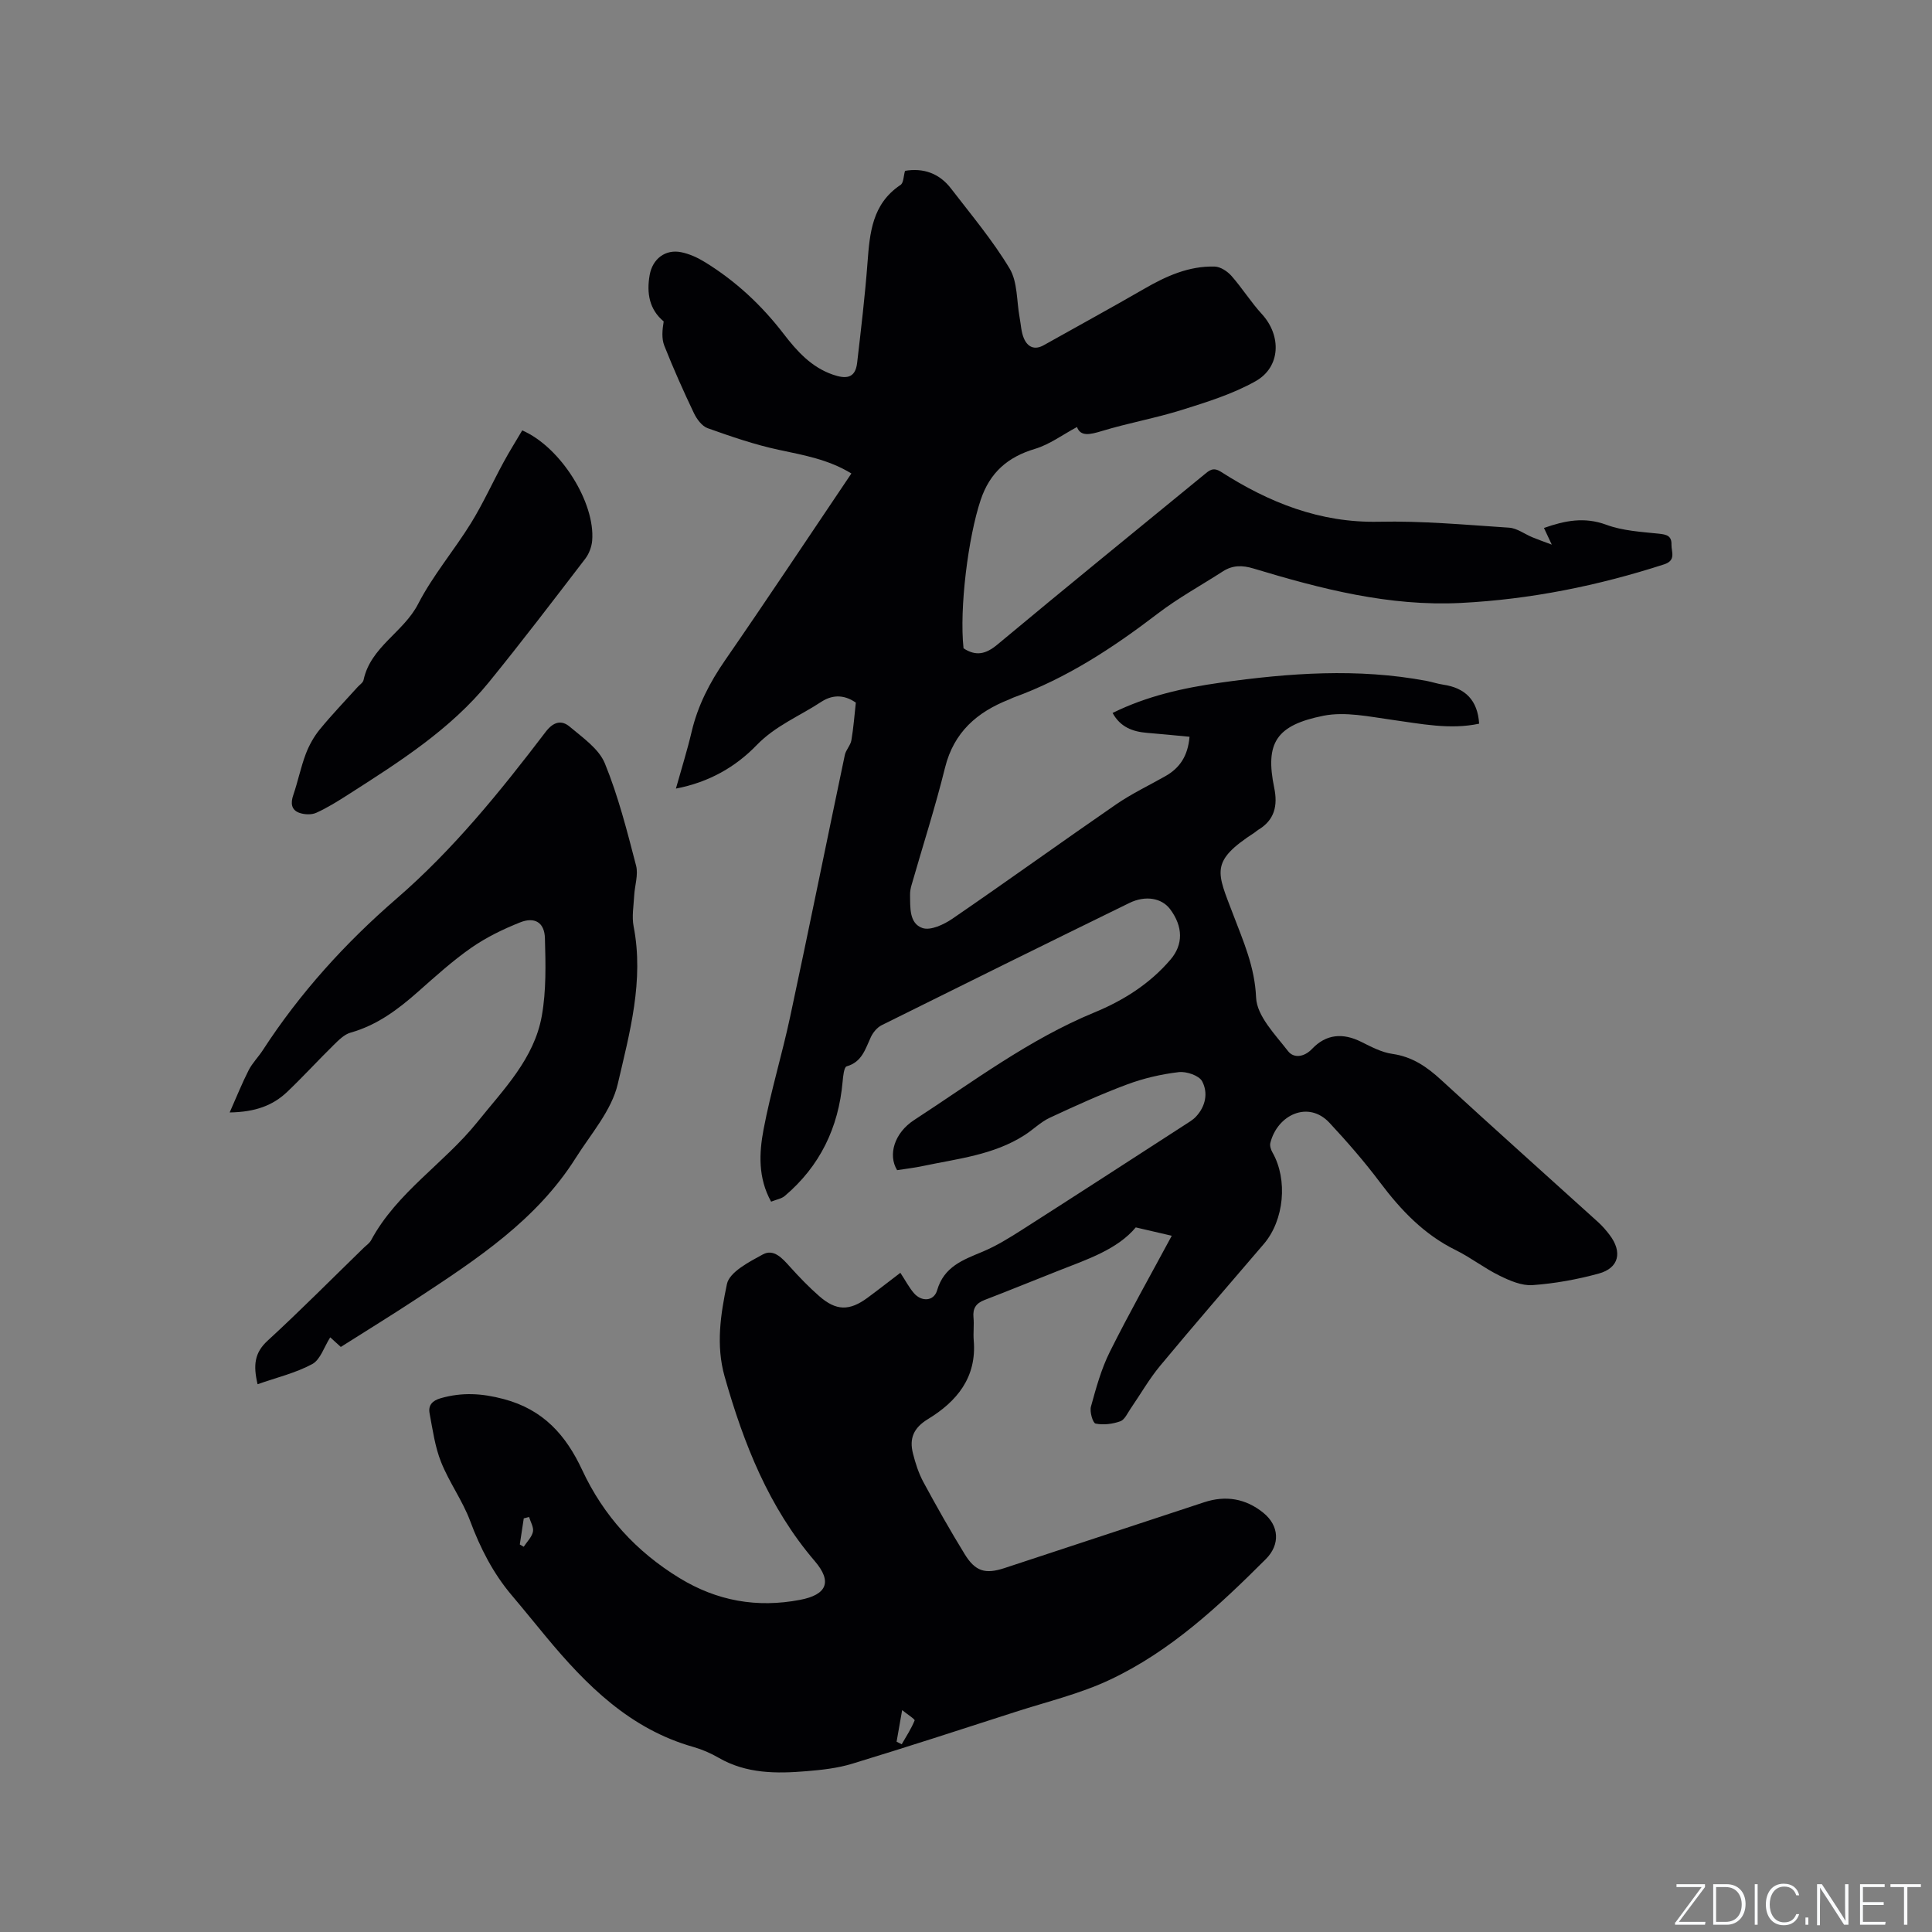<svg enable-background="new 0 0 400 400" viewBox="0 0 400 400" xmlns="http://www.w3.org/2000/svg"><rect x="0" y="0" width="400" height="400" fill="#808080" stroke="none"/><g fill="#fafbfc"><path d="m346.9 398 5.4-7.3h-5.2v-.6h5.9v.6l-5.4 7.2h5.5l-.1.6h-6.2v-.5z"/><path d="m354.7 390.1h2.8c2.3 0 3.9 1.6 3.9 4.1s-1.6 4.3-3.9 4.3h-2.8zm.6 7.8h2c2.2 0 3.3-1.6 3.3-3.6 0-1.8-1-3.6-3.3-3.6h-2z"/><path d="m363.9 390.1v8.4h-.6v-8.4z"/><path d="m372.5 396.3c-.4 1.3-1.4 2.3-3.2 2.3-2.4 0-3.7-1.9-3.7-4.3 0-2.3 1.2-4.3 3.7-4.3 1.8 0 2.9 1 3.2 2.4h-.6c-.4-1.1-1.1-1.8-2.5-1.8-2.1 0-3 1.9-3 3.7s.9 3.7 3 3.7c1.4 0 2.1-.7 2.5-1.7z"/><path d="m373.8 398.5v-1.5h.6v1.5z"/><path d="m376.2 398.5v-8.4h1c1.3 2 4.4 6.7 4.9 7.6-.1-1.2-.1-2.4-.1-3.8v-3.8h.7v8.4h-.9c-1.2-1.9-4.4-6.8-5-7.7.1 1.1 0 2.3 0 3.9v3.9h-.6z"/><path d="m390 394.4h-4.3v3.5h4.7l-.1.6h-5.2v-8.4h5.1v.6h-4.5v3.1h4.3z"/><path d="m394.2 390.7h-2.8v-.6h6.3v.6h-2.8v7.8h-.7z"/></g><path d="m187.37 35.37c3.86-.65 7.13.55 9.51 3.64 4.18 5.44 8.64 10.74 12.15 16.59 1.67 2.79 1.44 6.72 2.07 10.13.27 1.45.32 2.99.88 4.31.76 1.78 2.18 2.52 4.12 1.43 6.92-3.89 13.9-7.69 20.77-11.66 4.56-2.64 9.27-4.77 14.62-4.62 1.19.03 2.63.98 3.47 1.93 2.23 2.53 4.03 5.44 6.31 7.92 4.06 4.44 3.91 10.94-1.31 13.88-4.71 2.65-10.04 4.31-15.24 5.94-5.44 1.71-11.1 2.71-16.56 4.37-2.5.76-4.44 1.2-5.18-.82-2.96 1.58-5.67 3.62-8.72 4.53-5.66 1.69-9.33 4.92-11.22 10.56-2.57 7.65-4.45 22.4-3.55 30.73 2.56 1.66 4.59 1.24 7.01-.78 14.17-11.82 28.49-23.44 42.76-35.14 1.07-.88 1.87-1.69 3.54-.62 9.94 6.36 20.47 10.59 32.67 10.33 8.98-.2 18 .64 26.98 1.23 1.64.11 3.2 1.32 4.82 1.99 1.06.44 2.15.82 4.01 1.52-.81-1.73-1.19-2.54-1.62-3.45 4.28-1.51 8.35-2.35 12.92-.66 3.38 1.25 7.18 1.46 10.83 1.84 1.63.17 2.7.43 2.65 2.25-.04 1.52 1.03 3.28-1.54 4.11-13.68 4.42-27.61 7.24-42.01 7.98-14.9.76-28.98-2.9-43-7.13-2.28-.69-4.29-.71-6.3.58-4.53 2.92-9.3 5.53-13.57 8.8-9.22 7.05-18.83 13.36-29.82 17.34-.3.11-.58.27-.87.39-6.65 2.61-11.46 6.76-13.29 14.12-2.03 8.21-4.63 16.27-6.96 24.4-.17.61-.29 1.25-.28 1.88.04 2.65-.21 5.98 2.57 6.93 1.68.57 4.45-.73 6.21-1.94 11.37-7.79 22.54-15.85 33.89-23.67 3.21-2.21 6.78-3.9 10.18-5.83 2.98-1.68 4.67-4.18 5.01-8.16-3.01-.28-5.89-.58-8.78-.81-2.99-.24-5.55-1.19-7.15-4.12 7.12-3.52 14.65-5.19 22.32-6.27 14.21-2 28.45-3.05 42.71-.36 1.14.22 2.26.6 3.41.77 4.59.67 7.15 3.24 7.45 8.08-6.02 1.29-12.03.03-18.11-.81-4.67-.65-9.62-1.72-14.09-.84-9.91 1.97-12.12 5.7-10.23 14.91.77 3.72.08 6.71-3.34 8.74-.27.16-.5.4-.76.57-9.29 6.02-7.74 8.14-4.41 16.9 2.13 5.61 4.49 10.87 4.76 17.23.16 3.82 3.96 7.66 6.62 11.1 1.13 1.47 3.28 1.31 4.98-.48 2.91-3.07 6.38-3.34 10.16-1.45 2.07 1.03 4.24 2.19 6.48 2.5 4.12.59 7.13 2.68 10.09 5.4 10.77 9.9 21.68 19.64 32.52 29.46.86.78 1.63 1.68 2.33 2.6 2.71 3.55 1.96 6.87-2.24 8.02-4.46 1.22-9.09 2.06-13.7 2.39-2.24.16-4.72-.92-6.84-1.96-3.13-1.53-5.93-3.74-9.05-5.28-6.58-3.23-11.37-8.28-15.7-14.04-3.23-4.3-6.79-8.39-10.46-12.33-4.36-4.68-10.78-1.67-12.24 4.17-.15.59.12 1.42.45 1.99 3.2 5.62 2.42 14-1.8 18.93-7.17 8.38-14.4 16.71-21.44 25.19-2.29 2.75-4.08 5.91-6.12 8.87-.66.95-1.23 2.32-2.15 2.65-1.59.57-3.49.81-5.12.48-.57-.11-1.26-2.45-.96-3.52 1.06-3.85 2.13-7.77 3.9-11.32 4.01-8.04 8.43-15.87 12.83-24.05-2.46-.57-4.69-1.09-7.45-1.73-3.81 4.55-9.98 6.6-15.99 8.96-5.12 2.01-10.21 4.11-15.35 6.08-1.74.67-2.44 1.73-2.26 3.6.15 1.58-.08 3.19.05 4.77.65 7.66-3.51 12.65-9.48 16.28-3.02 1.84-3.88 4.04-3.1 7.12.51 2.04 1.18 4.1 2.17 5.94 2.72 5.03 5.53 10 8.52 14.87 2.22 3.63 4.29 4.22 8.27 2.91 13.77-4.53 27.55-9.07 41.32-13.62 4.49-1.48 8.61-.77 12.25 2.17 3.32 2.68 3.52 6.6.53 9.59-9.7 9.7-19.75 19.08-32.28 24.98-6.17 2.91-12.96 4.53-19.5 6.64-11.27 3.64-22.53 7.3-33.86 10.75-3.01.92-6.24 1.28-9.39 1.54-6.27.53-12.5.55-18.24-2.76-1.64-.95-3.43-1.73-5.25-2.25-13.1-3.7-22.16-12.76-30.49-22.8-2.37-2.85-4.7-5.75-7.1-8.58-3.88-4.58-6.53-9.78-8.63-15.41-1.58-4.23-4.35-8-6.02-12.2-1.27-3.18-1.74-6.69-2.38-10.09-.31-1.65.55-2.63 2.32-3.13 4.4-1.25 8.47-1.03 13.02.18 8.23 2.18 12.9 7.49 16.26 14.7 4.42 9.48 11.17 16.87 20.11 22.34 7.79 4.77 16.08 6.24 25.01 4.53 5.54-1.06 6.69-3.75 3.03-8.02-9.54-11.14-14.72-24.32-18.66-38.2-1.85-6.53-.82-12.97.47-19.15.52-2.5 4.6-4.6 7.45-6.15 2.25-1.22 4.04.82 5.59 2.55 1.91 2.12 3.91 4.2 6.06 6.08 3.51 3.08 6.26 3.11 10 .36 2.28-1.68 4.51-3.43 6.81-5.18 1.05 1.59 1.78 3.01 2.79 4.19 1.6 1.87 4.15 1.73 4.82-.57 1.43-4.9 5.34-6.29 9.37-7.97 2.9-1.21 5.62-2.9 8.28-4.6 11.24-7.18 22.42-14.43 33.62-21.67.8-.52 1.66-1.01 2.3-1.69 2.03-2.14 2.57-4.96 1.3-7.34-.64-1.2-3.25-2.08-4.83-1.9-3.62.43-7.28 1.27-10.7 2.55-5.45 2.03-10.76 4.45-16.04 6.91-1.88.88-3.42 2.46-5.2 3.59-6.43 4.13-13.91 4.88-21.14 6.41-1.75.37-3.54.57-5.24.84-1.94-3.17-.58-7.7 3.51-10.37 12.15-7.9 23.77-16.69 37.32-22.28 6.02-2.48 11.48-5.92 15.78-10.96 2.64-3.09 2.62-6.81-.1-10.44-1.7-2.26-5.04-2.92-8.42-1.27-17.12 8.37-34.21 16.81-51.28 25.3-.93.46-1.78 1.48-2.24 2.45-1.16 2.47-1.82 5.17-5.03 6.08-.54.15-.73 2.09-.83 3.22-.85 9.47-4.68 17.42-11.97 23.61-.67.57-1.7.73-2.83 1.18-2.73-4.92-2.49-10.07-1.56-14.97 1.49-7.86 3.85-15.56 5.52-23.39 3.86-18.02 7.51-36.08 11.3-54.11.22-1.07 1.18-1.99 1.36-3.05.45-2.62.64-5.29.92-7.8-2.68-1.87-5.14-1.49-7.19-.14-4.45 2.93-9.44 4.91-13.33 8.93-4.35 4.5-9.81 7.68-16.73 9.01 1.16-4.15 2.35-7.92 3.25-11.75 1.28-5.45 3.75-10.22 6.93-14.82 8.79-12.72 17.34-25.61 26.15-38.67-4.72-2.9-9.84-3.79-14.99-4.89-5.02-1.07-9.92-2.76-14.77-4.49-1.18-.42-2.25-1.88-2.84-3.11-2.19-4.59-4.26-9.24-6.13-13.96-.59-1.49-.42-3.28-.13-5.03-2.95-2.46-3.58-5.81-2.9-9.63.59-3.31 3.23-5.38 6.54-4.7 1.71.35 3.41 1.13 4.9 2.05 6.38 3.92 11.76 8.94 16.33 14.9 2.71 3.52 5.69 6.85 10.14 8.39 2.62.91 4.66.88 5.04-2.43.8-6.92 1.63-13.84 2.15-20.78.46-6.14.97-12.09 6.74-16 .74-.37.69-1.79 1.02-2.98zm-1.74 325.23c.35.18.71.35 1.06.53.93-1.62 1.97-3.2 2.67-4.92.11-.26-1.38-1.18-2.58-2.15-.47 2.73-.81 4.63-1.15 6.54zm-76.09-46.52c-.37.09-.74.19-1.1.28-.27 1.8-.55 3.61-.82 5.41.27.16.54.31.81.47.67-1.03 1.66-1.98 1.91-3.1.2-.92-.5-2.03-.8-3.06z" fill="#010104"/><path d="m47.55 230.32c1.48-3.33 2.58-6.1 3.93-8.74.76-1.49 2.01-2.73 2.93-4.15 7.67-11.82 17.04-22.16 27.67-31.36 11.79-10.2 21.5-22.22 30.89-34.54 1.58-2.08 3.26-2.53 4.98-1.08 2.69 2.28 6.03 4.56 7.28 7.6 2.78 6.8 4.6 14.01 6.46 21.15.5 1.92-.28 4.15-.39 6.25-.11 2.11-.51 4.3-.12 6.33 2.19 11.22-.81 22.03-3.28 32.65-1.28 5.5-5.57 10.34-8.72 15.34-8.11 12.85-20.49 20.95-32.82 29.06-5.21 3.43-10.53 6.7-15.8 10.04-.96-.87-1.71-1.56-2.19-1.99-1.27 1.99-2.03 4.61-3.71 5.53-3.44 1.86-7.38 2.79-11.33 4.18-.94-3.97-.62-6.53 2.05-8.99 6.79-6.24 13.29-12.8 19.9-19.23.53-.52 1.21-.96 1.55-1.59 5.35-9.94 15.12-15.9 22-24.47 5.44-6.78 11.77-13.1 13.35-22.01.93-5.23.79-10.71.64-16.06-.09-3.25-2.11-4.48-5.16-3.26-3.51 1.4-6.99 3.09-10.08 5.24-3.9 2.72-7.46 5.95-11.03 9.11-4.16 3.68-8.5 6.93-13.98 8.47-1.31.37-2.48 1.57-3.51 2.58-3.25 3.19-6.33 6.57-9.63 9.71-2.93 2.77-6.54 4.15-11.88 4.23z" fill="#010104"/><path d="m108.12 89.11c7.97 3.44 15.15 14.98 14.48 22.84-.11 1.28-.65 2.71-1.43 3.73-6.57 8.57-13.12 17.16-19.93 25.54-8.01 9.85-18.62 16.55-29.15 23.29-2.14 1.37-4.31 2.73-6.61 3.77-.99.45-2.48.38-3.53 0-1.66-.61-1.8-2.01-1.23-3.67.96-2.8 1.54-5.73 2.58-8.49.69-1.82 1.69-3.62 2.92-5.12 2.48-3.03 5.21-5.86 7.83-8.77.43-.47 1.11-.9 1.22-1.44 1.46-6.88 8.27-9.86 11.3-15.75s7.43-11.06 10.94-16.73c2.49-4.04 4.46-8.4 6.73-12.58 1.19-2.2 2.53-4.33 3.88-6.62z" fill="#010104"/></svg>